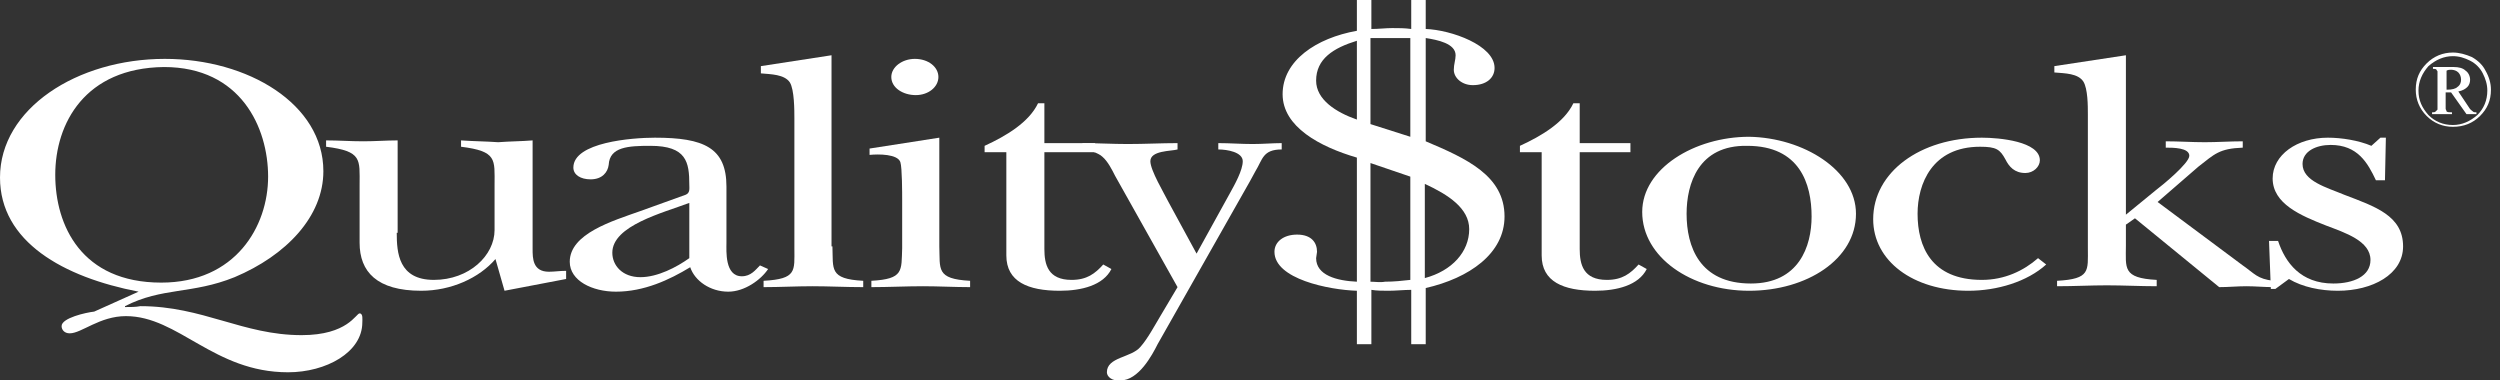 <?xml version="1.0" encoding="utf-8"?>
<!-- Generator: Adobe Illustrator 22.0.1, SVG Export Plug-In . SVG Version: 6.00 Build 0)  -->
<svg version="1.1" id="Layer_1" xmlns="http://www.w3.org/2000/svg" xmlns:xlink="http://www.w3.org/1999/xlink" x="0px" y="0px"
	 viewBox="0 0 276 42" style="enable-background:new 0 0 276 42;" xml:space="preserve">
<rect x="0" y="0" width="276" height="42" fill="#333333" stroke="none"/>
<style type="text/css">
	.st0{fill:#FFFFFF;}
</style>
<path class="st0" d="M15.3,32.2C7,30.6,0,26.7,0,19.6C0,12,8.5,6.5,18.2,6.5c9.2,0,17.5,5,17.5,12.4c0,5-4.1,9.3-9.8,11.7
	c-4.7,1.9-8,1.1-12.1,3.2v0.1c0.6,0,1.2,0,1.7-0.1c6.9,0,11.3,3.2,17.8,3.2c5.1,0,6-2.4,6.4-2.4c0.4,0,0.3,0.7,0.3,1
	c0,3.3-4,5.5-8.2,5.5c-8.2,0-12.1-6.2-17.9-6.2c-2.9,0-4.9,1.9-6.2,1.9c-0.6,0-0.9-0.4-0.9-0.8c0-0.9,2.7-1.5,3.6-1.6L15.3,32.2z
	 M6.1,19.3c0,5.6,2.9,11.9,11.7,11.9c8.2,0,11.8-6.2,11.8-11.7c0-5.4-3-12.1-11.5-12.1C9.4,7.5,6.1,13.6,6.1,19.3z"/>
<path class="st0" d="M43.8,25.7c0,2.2,0.2,5.2,4.1,5.2c3.9,0,6.7-2.7,6.7-5.5v-5c0-2.8,0.3-3.7-3.7-4.2v-0.7
	c1.4,0.1,2.7,0.1,4.1,0.2c1.3-0.1,2.6-0.1,3.8-0.2v12c0,1,0,2.5,1.8,2.5c0.6,0,1.2-0.1,1.9-0.1v0.9l-6.8,1.3l-1-3.5
	c-1.8,2.1-4.9,3.5-8.2,3.5c-4.9,0-6.8-2.1-6.8-5.3v-6.4c0-2.8,0.3-3.7-3.7-4.2v-0.7c1.4,0,2.7,0.1,4.1,0.1c1.3,0,2.6-0.1,3.8-0.1
	V25.7z"/>
<path class="st0" d="M75.7,21.5c0.5-0.2,0.4-0.7,0.4-1.1c0-2.5-0.3-4.3-4.3-4.3c-2.4,0-4.5,0.1-4.6,2.1c-0.1,0.8-0.7,1.6-2,1.6
	c-1.1,0-1.9-0.5-1.9-1.3c0-2.8,6.5-3.3,9-3.3c5.4,0,7.9,1.1,7.9,5.4v6.2c0,0.9-0.2,3.7,1.7,3.7c1,0,1.5-0.7,2-1.2l0.9,0.4
	c-0.8,1.2-2.6,2.5-4.4,2.5c-2,0-3.7-1.2-4.2-2.7c-2.3,1.4-5.1,2.7-8.2,2.7c-2.6,0-5.1-1.2-5.1-3.3c0-3.1,4.7-4.5,7.8-5.6L75.7,21.5z
	 M76.1,22.4c-2.9,1.1-8.5,2.5-8.5,5.5c0,1.4,1.1,2.7,3.1,2.7c1.9,0,4-1.1,5.4-2.1V22.4z"/>
<path class="st0" d="M91.9,27.2c0.1,2.5-0.4,3.6,3.4,3.8v0.7c-1.9,0-3.8-0.1-5.6-0.1c-1.8,0-3.6,0.1-5.4,0.1V31
	c3.7-0.2,3.4-1.1,3.4-3.6V13.1c0-0.9,0-3.2-0.5-4c-0.6-0.9-2.1-0.9-3.2-1V7.3l7.8-1.2V27.2z"/>
<path class="st0" d="M103.7,15.2v12c0.1,2.5-0.4,3.6,3.4,3.8v0.7c-1.7,0-3.5-0.1-5.2-0.1c-1.9,0-3.8,0.1-5.7,0.1V31
	c3.6-0.2,3.3-1.1,3.4-3.6v-5.3c0-0.7,0-3.6-0.2-4.2c-0.3-0.9-2.4-0.9-3.4-0.8v-0.7L103.7,15.2z M98.4,8.5c0-1.1,1.2-2,2.6-2
	c1.5,0,2.6,0.9,2.6,2c0,1.1-1.1,2-2.5,2C99.7,10.5,98.4,9.7,98.4,8.5z"/>
<path class="st0" d="M108.7,16.8v-0.7c2.4-1.1,4.9-2.6,5.9-4.7h0.7v4.4h5.6v1h-5.6v10.7c0,1.7,0.4,3.4,3,3.4c1.7,0,2.6-0.7,3.5-1.7
	l0.9,0.5c-0.9,1.8-3.3,2.4-5.7,2.4c-3.5,0-5.9-1-5.9-3.9V16.8H108.7z"/>
<path class="st0" d="M123.1,19.4c-0.3-0.6-0.8-1.6-1.4-2.1c-0.4-0.4-1.6-0.8-2.2-0.8v-0.7c1.7,0,3.3,0.1,5,0.1
	c1.9,0,3.7-0.1,5.5-0.1v0.7c-0.7,0.2-3,0.1-3,1.3c0,1,1.5,3.5,2,4.5l3.1,5.7l3.7-6.7c0.5-0.9,1.4-2.5,1.4-3.5c0-1-1.7-1.3-2.7-1.3
	v-0.7c1.3,0,2.5,0.1,3.8,0.1c1.1,0,2.2-0.1,3.2-0.1v0.7c-2.1,0-2.1,1.1-2.9,2.4L138,20l-10.2,18c-0.6,1.2-2.1,4-4.1,4
	c-0.9,0.1-1.5-0.4-1.5-0.9c0-1.7,2.7-1.6,3.7-2.8c0.8-0.9,1.6-2.4,2.2-3.4l1.9-3.2L123.1,19.4z"/>
<path class="st0" d="M149.8,0h1.6v3.2c0.8,0,1.6-0.1,2.3-0.1c0.7,0,1.4,0,2.1,0.1V0h1.6v3.2c2.8,0.1,7.6,1.8,7.6,4.3
	c0,1.1-0.9,1.9-2.4,1.9c-1.2,0-2.1-0.8-2.1-1.7c0-0.6,0.2-1.1,0.2-1.6c0-1.3-2-1.7-3.3-1.9v11.4c4.5,1.9,8.7,3.8,8.7,8.3
	c0,4.1-3.9,6.8-8.7,7.9V38h-1.6V32c-0.8,0-1.7,0.1-2.5,0.1c-0.6,0-1.3,0-1.9-0.1V38h-1.6v-5.9c-3.1-0.1-9.1-1.3-9.1-4.3
	c0-1.1,1-1.9,2.5-1.9c1.6,0,2.2,0.9,2.2,1.9l-0.1,0.7c0,1.9,2.3,2.5,4.5,2.6V17.4c-4.1-1.2-8.2-3.4-8.2-7c0-3.7,3.7-6.2,8.2-7V0z
	 M149.8,4.5c-2.6,0.8-4.5,2-4.5,4.4c0,2.1,2.2,3.5,4.5,4.3V4.5z M155.7,4.2c-0.7,0-1.4,0-2.1,0c-0.8,0-1.5,0-2.3,0v9.5l4.4,1.4V4.2z
	 M151.3,31.1c0.5,0,1.1,0.1,1.6,0c1,0,1.9-0.1,2.8-0.2V19.5l-4.4-1.5V31.1z M157.3,30.7c3-0.8,4.9-2.9,4.9-5.4c0-2.3-2.3-3.8-4.9-5
	V30.7z"/>
<path class="st0" d="M167.8,16.8v-0.7c2.4-1.1,4.9-2.6,5.9-4.7h0.7v4.4h5.6v1h-5.6v10.7c0,1.7,0.4,3.4,3,3.4c1.7,0,2.6-0.7,3.5-1.7
	l0.9,0.5c-0.9,1.8-3.3,2.4-5.7,2.4c-3.5,0-5.9-1-5.9-3.9V16.8H167.8z"/>
<path class="st0" d="M204.9,23.6c0,5-5.4,8.5-11.8,8.5c-6.4,0-11.8-3.7-11.8-8.7c0-4.8,5.8-8.3,11.8-8.3
	C199.1,15.2,204.9,18.8,204.9,23.6z M186.2,23.6c0,3.6,1.4,7.7,7.1,7.7c5.3,0,6.7-4.1,6.7-7.4c0-3.6-1.3-7.8-7.1-7.8
	C187.5,16,186.2,20.3,186.2,23.6z"/>
<path class="st0" d="M225.9,29.2c-2.1,1.9-5.4,2.9-8.6,2.9c-6.1,0-10.5-3.3-10.5-7.9c0-5.2,5.2-9,12-9c1.9,0,6.4,0.4,6.4,2.5
	c0,0.7-0.7,1.4-1.6,1.4c-1.2,0-1.8-0.7-2.2-1.5c-0.6-1.1-1-1.4-2.8-1.4c-5.3,0-6.9,4.1-6.9,7.4c0,3.6,1.5,7.3,7.1,7.3
	c2.5,0,4.6-1,6.2-2.4L225.9,29.2z"/>
<path class="st0" d="M234.7,23.7L238,21c0.8-0.6,3.7-3,3.7-3.8c0-0.9-1.8-0.9-2.6-0.9v-0.7c1.4,0,2.9,0.1,4.3,0.1
	c1.4,0,2.8-0.1,4.2-0.1v0.7c-2.6,0.1-3.1,0.7-4.9,2.1l-4.5,3.9l9.4,7c1.3,0.9,1.6,1.5,3.4,1.7l0,0.7c-1,0-2-0.1-3-0.1
	c-1,0-2,0.1-3,0.1l-9.3-7.6l-1,0.7v2.3c0,2.5-0.4,3.6,3.4,3.8v0.7c-1.8,0-3.7-0.1-5.5-0.1c-1.8,0-3.6,0.1-5.5,0.1V31
	c3.7-0.2,3.4-1.1,3.4-3.6V12.6c0-0.9,0-2.8-0.5-3.6c-0.6-0.9-2-0.9-3.2-1V7.3l7.9-1.2V23.7z"/>
<path class="st0" d="M251.2,31.9h-0.5l-0.2-5.3h1c0.8,2.4,2.5,4.7,6.1,4.7c2.2,0,4.1-0.8,4.1-2.6c0-2.1-2.8-3-4.9-3.8
	c-2.8-1.1-5.9-2.4-5.9-5.2c0-2.6,2.7-4.5,6.1-4.5c1.5,0,3.4,0.3,4.8,0.9l1-0.9h0.6l-0.1,4.7h-1c-0.9-1.9-2-3.9-5-3.9
	c-1.6,0-3.1,0.7-3.1,2.1c0,1.9,2.7,2.6,4.6,3.4c3.4,1.3,6.5,2.3,6.5,5.7c0,3.1-3.4,4.9-7.2,4.9c-1.9,0-3.9-0.4-5.4-1.3L251.2,31.9z"
	/>
<g>
	<path class="st0" d="M270.8,5.8c0.7,0,1.4,0.2,2.1,0.5c0.7,0.4,1.2,0.9,1.5,1.5c0.4,0.7,0.6,1.4,0.6,2.1c0,1.2-0.4,2.1-1.2,2.9
		c-0.8,0.8-1.8,1.2-3,1.2c-1.1,0-2.1-0.4-2.9-1.2c-0.8-0.8-1.2-1.8-1.2-2.9c0-1.2,0.4-2.1,1.2-2.9C268.7,6.2,269.7,5.8,270.8,5.8z
		 M270.8,6.2c-1,0-1.9,0.4-2.7,1.1C267.4,8.1,267,9,267,10c0,1.1,0.4,1.9,1.1,2.7c0.7,0.7,1.6,1.1,2.7,1.1c1,0,1.9-0.4,2.7-1.1
		c0.7-0.7,1.1-1.6,1.1-2.7c0-0.7-0.2-1.3-0.5-1.9c-0.3-0.6-0.8-1.1-1.4-1.4C272.1,6.4,271.5,6.2,270.8,6.2z M268.6,7.4h2.3
		c0.5,0,1,0.1,1.3,0.4c0.3,0.2,0.5,0.6,0.5,1c0,0.3-0.1,0.6-0.3,0.8c-0.2,0.2-0.5,0.4-1,0.5l1.2,1.8c0.1,0.2,0.3,0.3,0.4,0.4
		c0.1,0.1,0.2,0.1,0.4,0.1v0.2h-1.1l-1.7-2.4H270V12c0,0.1,0.1,0.2,0.1,0.3c0.1,0.1,0.3,0.1,0.6,0.1v0.2h-2.2v-0.2
		c0.2,0,0.3,0,0.4-0.1c0.1-0.1,0.1-0.1,0.2-0.2c0-0.1,0-0.3,0-0.5V8.4c0-0.3,0-0.5,0-0.5c0-0.1-0.1-0.1-0.1-0.2
		c-0.1-0.1-0.2-0.1-0.4-0.1V7.4z M270,9.9h0.2c0.5,0,0.9-0.1,1.1-0.3c0.3-0.2,0.4-0.5,0.4-0.8c0-0.3-0.1-0.6-0.3-0.8
		c-0.2-0.2-0.5-0.3-0.8-0.3c-0.2,0-0.3,0-0.5,0.1V9.9z"/>
</g>
</svg>
